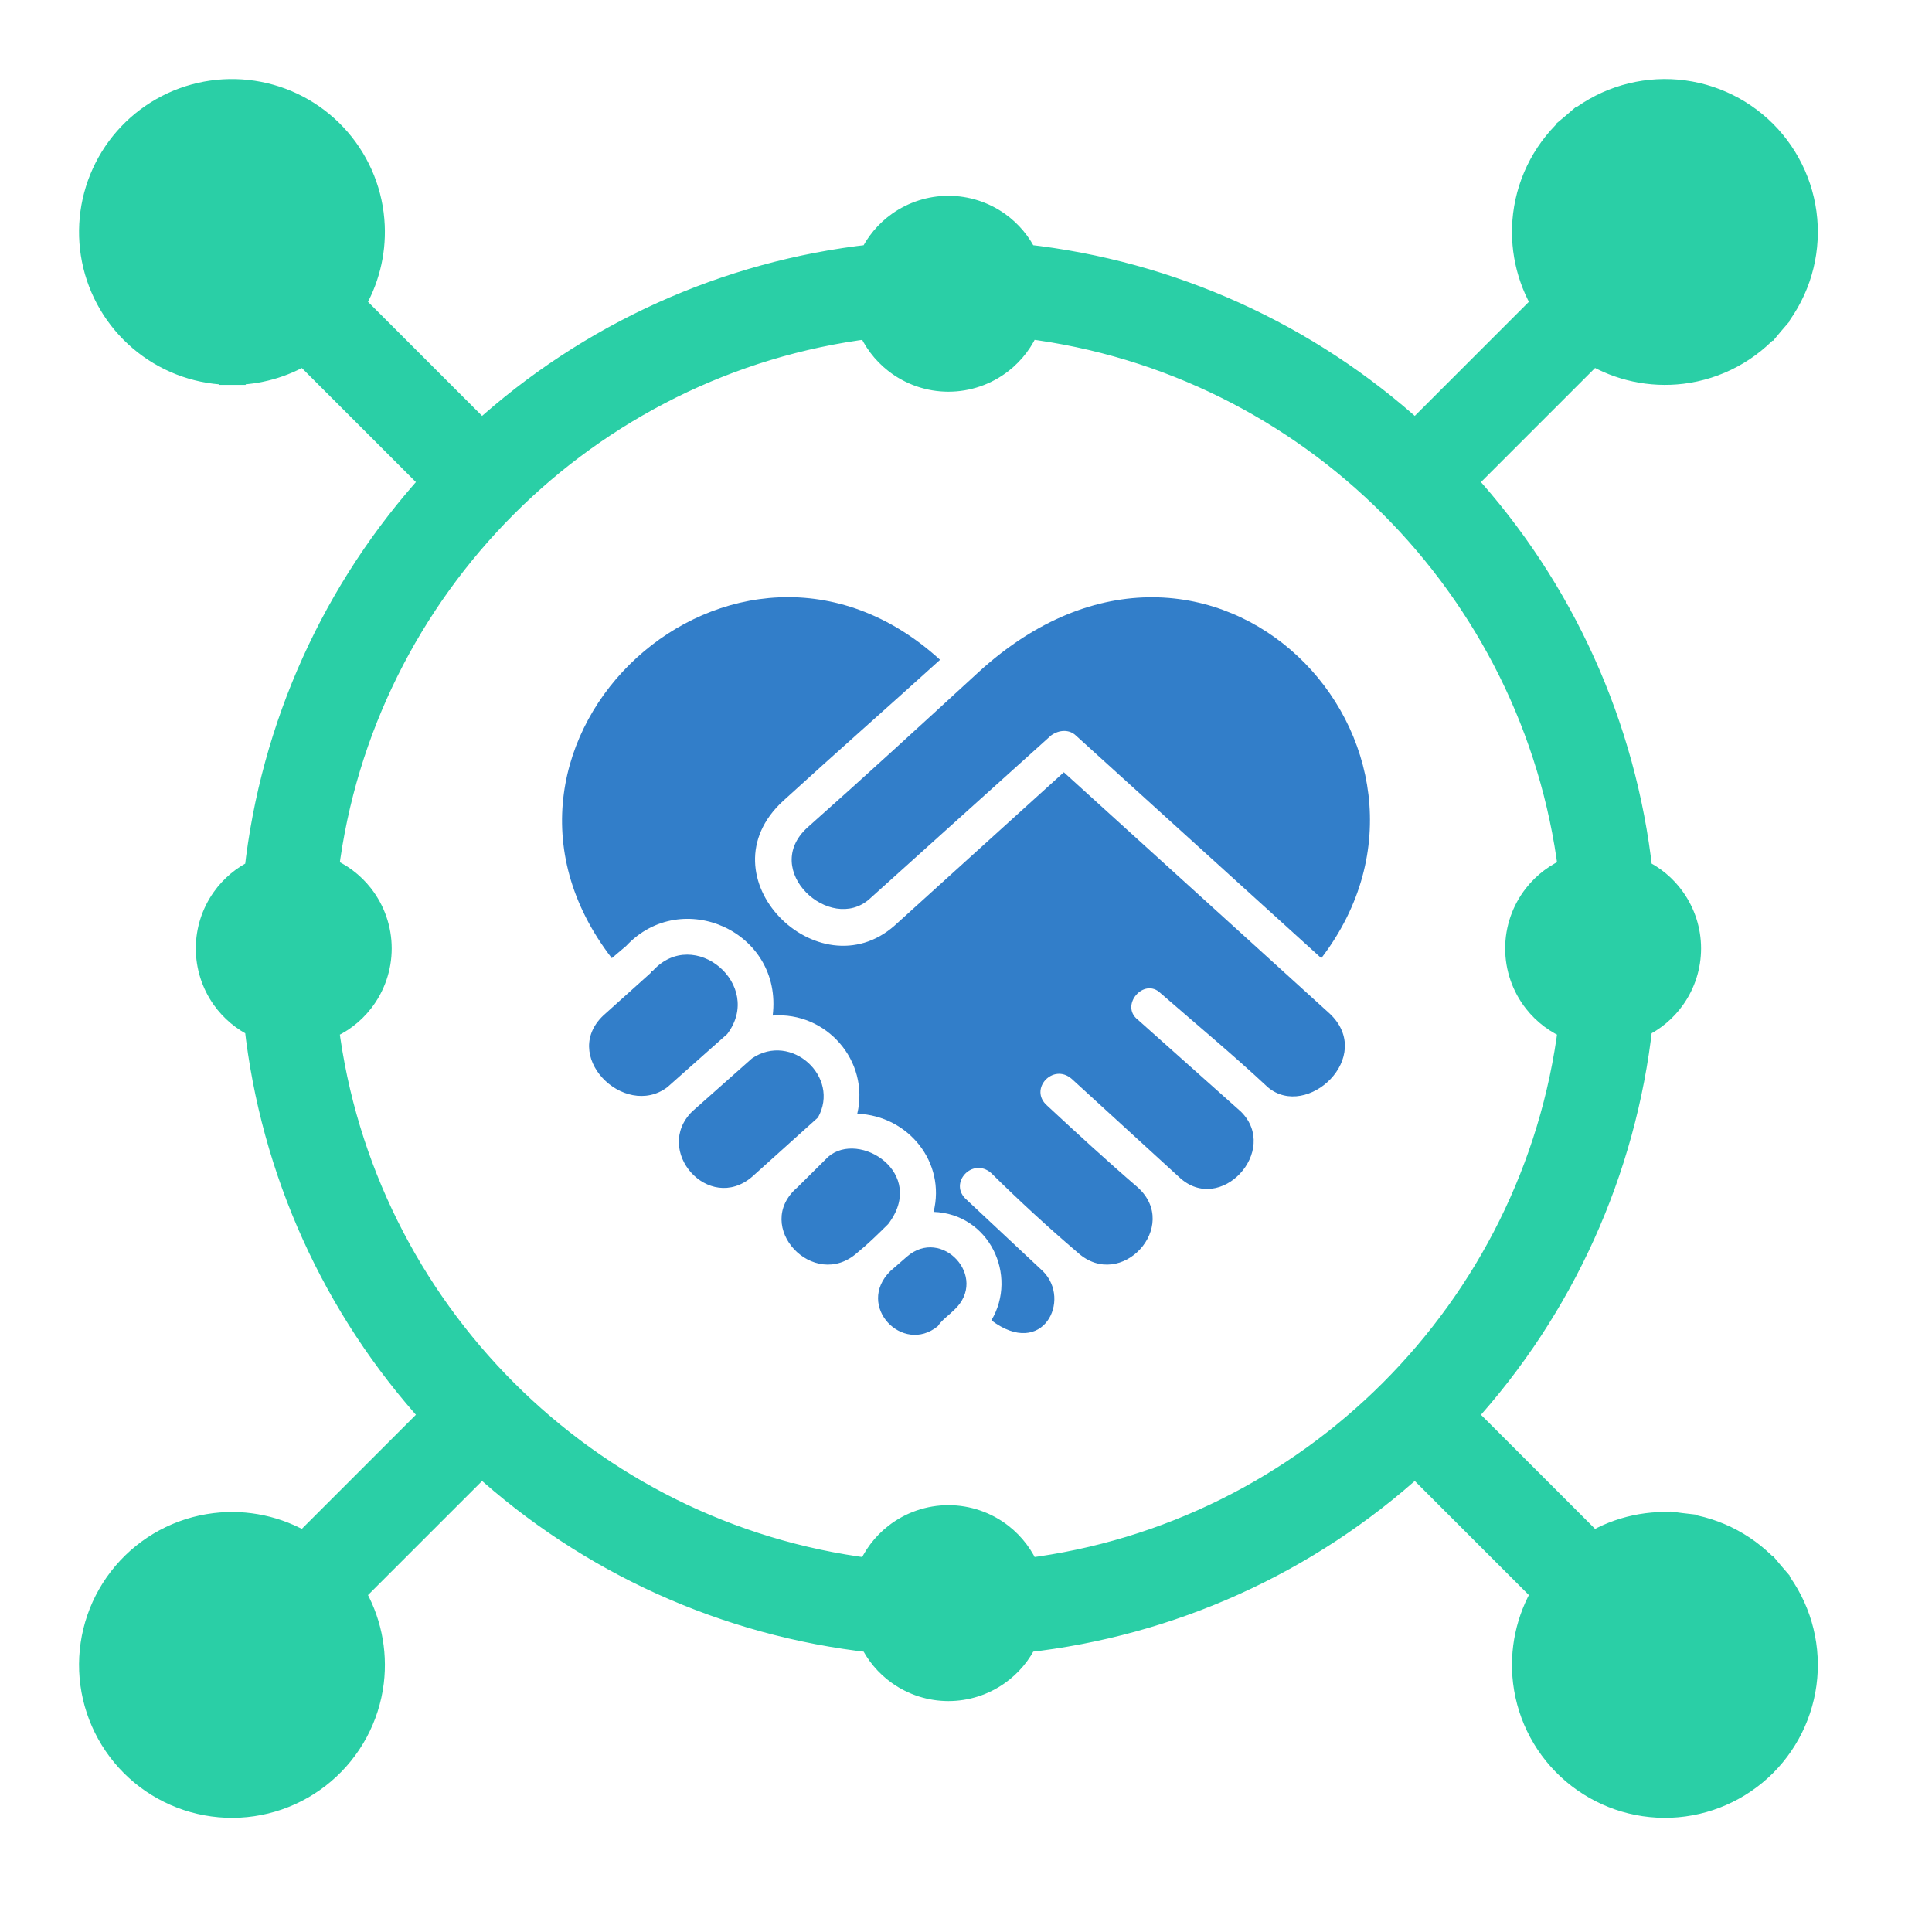 <svg xmlns="http://www.w3.org/2000/svg" width="55" height="55" viewBox="0 0 55 55" fill="none"><path d="M6.616 10.582C5.723 10.585 4.855 10.287 4.152 9.737C3.448 9.186 2.95 8.415 2.738 7.547C2.527 6.679 2.613 5.765 2.984 4.952C3.354 4.14 3.988 3.475 4.782 3.066C5.576 2.657 6.485 2.528 7.362 2.698C8.239 2.868 9.033 3.329 9.616 4.005C10.2 4.682 10.539 5.535 10.578 6.427C10.613 7.213 10.414 7.988 10.011 8.657L13.71 12.356C16.79 9.549 20.682 7.789 24.826 7.33C25.002 6.956 25.272 6.632 25.611 6.391C26.017 6.104 26.502 5.949 27 5.949C27.498 5.949 27.983 6.104 28.389 6.391C28.729 6.632 28.998 6.956 29.174 7.33C33.318 7.789 37.21 9.549 40.29 12.356L43.989 8.657C43.532 7.898 43.339 7.006 43.447 6.12C43.569 5.128 44.059 4.218 44.821 3.571L45.063 3.857L44.821 3.571C45.582 2.924 46.559 2.588 47.558 2.628C48.556 2.669 49.503 3.084 50.21 3.79C50.916 4.497 51.331 5.444 51.372 6.442C51.412 7.441 51.075 8.418 50.428 9.179L50.143 8.937L50.428 9.179C49.782 9.941 48.872 10.431 47.88 10.553C46.994 10.661 46.102 10.468 45.343 10.011L41.644 13.71C44.451 16.79 46.211 20.682 46.67 24.826C47.044 25.002 47.368 25.271 47.608 25.611C47.896 26.017 48.051 26.502 48.051 27C48.051 27.498 47.896 27.983 47.608 28.389C47.368 28.728 47.044 28.998 46.67 29.174C46.211 33.318 44.451 37.21 41.644 40.29L45.343 43.989C46.102 43.532 46.994 43.339 47.88 43.447L47.834 43.82L47.88 43.447C48.872 43.569 49.782 44.059 50.428 44.821L50.143 45.063L50.428 44.821C51.075 45.582 51.412 46.559 51.372 47.558C51.331 48.556 50.916 49.503 50.21 50.21C49.503 50.916 48.556 51.331 47.558 51.372C46.559 51.412 45.582 51.075 44.821 50.428C44.059 49.782 43.569 48.872 43.447 47.88C43.339 46.994 43.532 46.102 43.989 45.343L40.29 41.644C37.21 44.451 33.318 46.211 29.174 46.67C28.998 47.044 28.729 47.368 28.389 47.608C27.983 47.896 27.498 48.051 27 48.051C26.502 48.051 26.017 47.896 25.611 47.608C25.272 47.368 25.002 47.044 24.826 46.67C20.682 46.211 16.79 44.451 13.71 41.644L10.011 45.343C10.468 46.102 10.661 46.995 10.553 47.88C10.431 48.872 9.941 49.782 9.179 50.429C8.418 51.076 7.441 51.413 6.442 51.372C5.444 51.331 4.497 50.917 3.79 50.21C3.084 49.503 2.669 48.557 2.628 47.558C2.588 46.56 2.924 45.583 3.571 44.821C4.219 44.059 5.128 43.569 6.12 43.448C7.006 43.339 7.898 43.532 8.657 43.989L12.356 40.29C9.549 37.21 7.789 33.318 7.33 29.174C6.956 28.998 6.632 28.728 6.391 28.389C6.104 27.983 5.949 27.498 5.949 27C5.949 26.502 6.104 26.017 6.391 25.611C6.632 25.271 6.956 25.002 7.33 24.826C7.789 20.682 9.549 16.79 12.356 13.71L8.658 10.012C8.044 10.383 7.338 10.582 6.616 10.582ZM6.616 10.582C6.616 10.582 6.616 10.582 6.615 10.582L6.615 10.207L6.617 10.582C6.617 10.582 6.616 10.582 6.616 10.582ZM24.768 9.267C16.694 10.277 10.277 16.694 9.267 24.768C9.658 24.925 10.003 25.183 10.265 25.518C10.596 25.941 10.776 26.462 10.776 27C10.776 27.537 10.596 28.059 10.265 28.482C10.003 28.817 9.658 29.075 9.267 29.231C10.277 37.306 16.694 43.722 24.768 44.733C24.925 44.342 25.183 43.997 25.518 43.735C25.941 43.404 26.463 43.224 27 43.224C27.537 43.224 28.059 43.404 28.482 43.735C28.817 43.997 29.075 44.342 29.232 44.733C37.306 43.722 43.723 37.306 44.733 29.231C44.342 29.075 43.997 28.817 43.735 28.482C43.404 28.059 43.224 27.537 43.224 27C43.224 26.462 43.404 25.941 43.735 25.518C43.997 25.183 44.342 24.925 44.733 24.768C43.723 16.694 37.306 10.277 29.232 9.267C29.075 9.658 28.817 10.003 28.482 10.265C28.059 10.596 27.537 10.776 27 10.776C26.463 10.776 25.941 10.596 25.518 10.265C25.183 10.003 24.925 9.658 24.768 9.267Z" fill="#2ACFA6" stroke="#2ACFA6" stroke-width="0.75"/><g style="mix-blend-mode:multiply"><path d="M25.283 34.849C26.398 33.394 24.463 32.169 23.579 32.93C23.285 33.222 22.933 33.572 22.701 33.801C21.408 34.906 23.169 36.768 24.405 35.662C24.694 35.428 24.989 35.141 25.283 34.849ZM25.815 35.777L25.347 36.184C24.348 37.175 25.699 38.572 26.698 37.753C26.814 37.575 26.993 37.461 27.166 37.289C28.16 36.361 26.808 34.906 25.815 35.777ZM37.615 27.277C42.195 21.28 34.502 13.073 27.865 19.127C26.219 20.639 24.636 22.094 22.99 23.554C21.639 24.774 23.637 26.584 24.752 25.593L29.921 20.937C30.158 20.765 30.447 20.765 30.626 20.937L37.615 27.277ZM21.408 30.13L19.704 31.642C18.589 32.747 20.172 34.551 21.408 33.503L23.285 31.814C23.932 30.657 22.522 29.373 21.408 30.13ZM18.999 30.949L20.703 29.436C21.76 28.039 19.762 26.349 18.589 27.632H18.531V27.69L17.238 28.852C15.886 30.015 17.769 31.877 18.999 30.949ZM27.513 34.15C26.987 33.686 27.686 32.93 28.217 33.394C28.98 34.15 29.864 34.964 30.684 35.662C31.914 36.768 33.618 34.906 32.388 33.801C31.51 33.045 30.626 32.232 29.806 31.47C29.28 31.006 29.979 30.25 30.511 30.714L33.566 33.509C34.738 34.614 36.442 32.753 35.328 31.647L32.393 29.03C31.868 28.623 32.567 27.81 33.04 28.274C34.039 29.144 35.096 30.021 36.096 30.954C37.211 31.888 39.151 30.084 37.857 28.858L30.285 21.985L25.468 26.349C23.296 28.268 19.946 24.952 22.297 22.798C23.764 21.458 25.289 20.118 26.762 18.783C20.94 13.48 12.657 21.109 17.417 27.277L17.827 26.928C19.409 25.238 22.291 26.521 21.997 28.91C23.522 28.795 24.758 30.193 24.405 31.705C25.872 31.762 26.929 33.102 26.577 34.5C28.16 34.557 28.986 36.304 28.223 37.587C29.69 38.692 30.511 37.003 29.69 36.189L27.513 34.15Z" fill="#327EC9"/></g></svg>